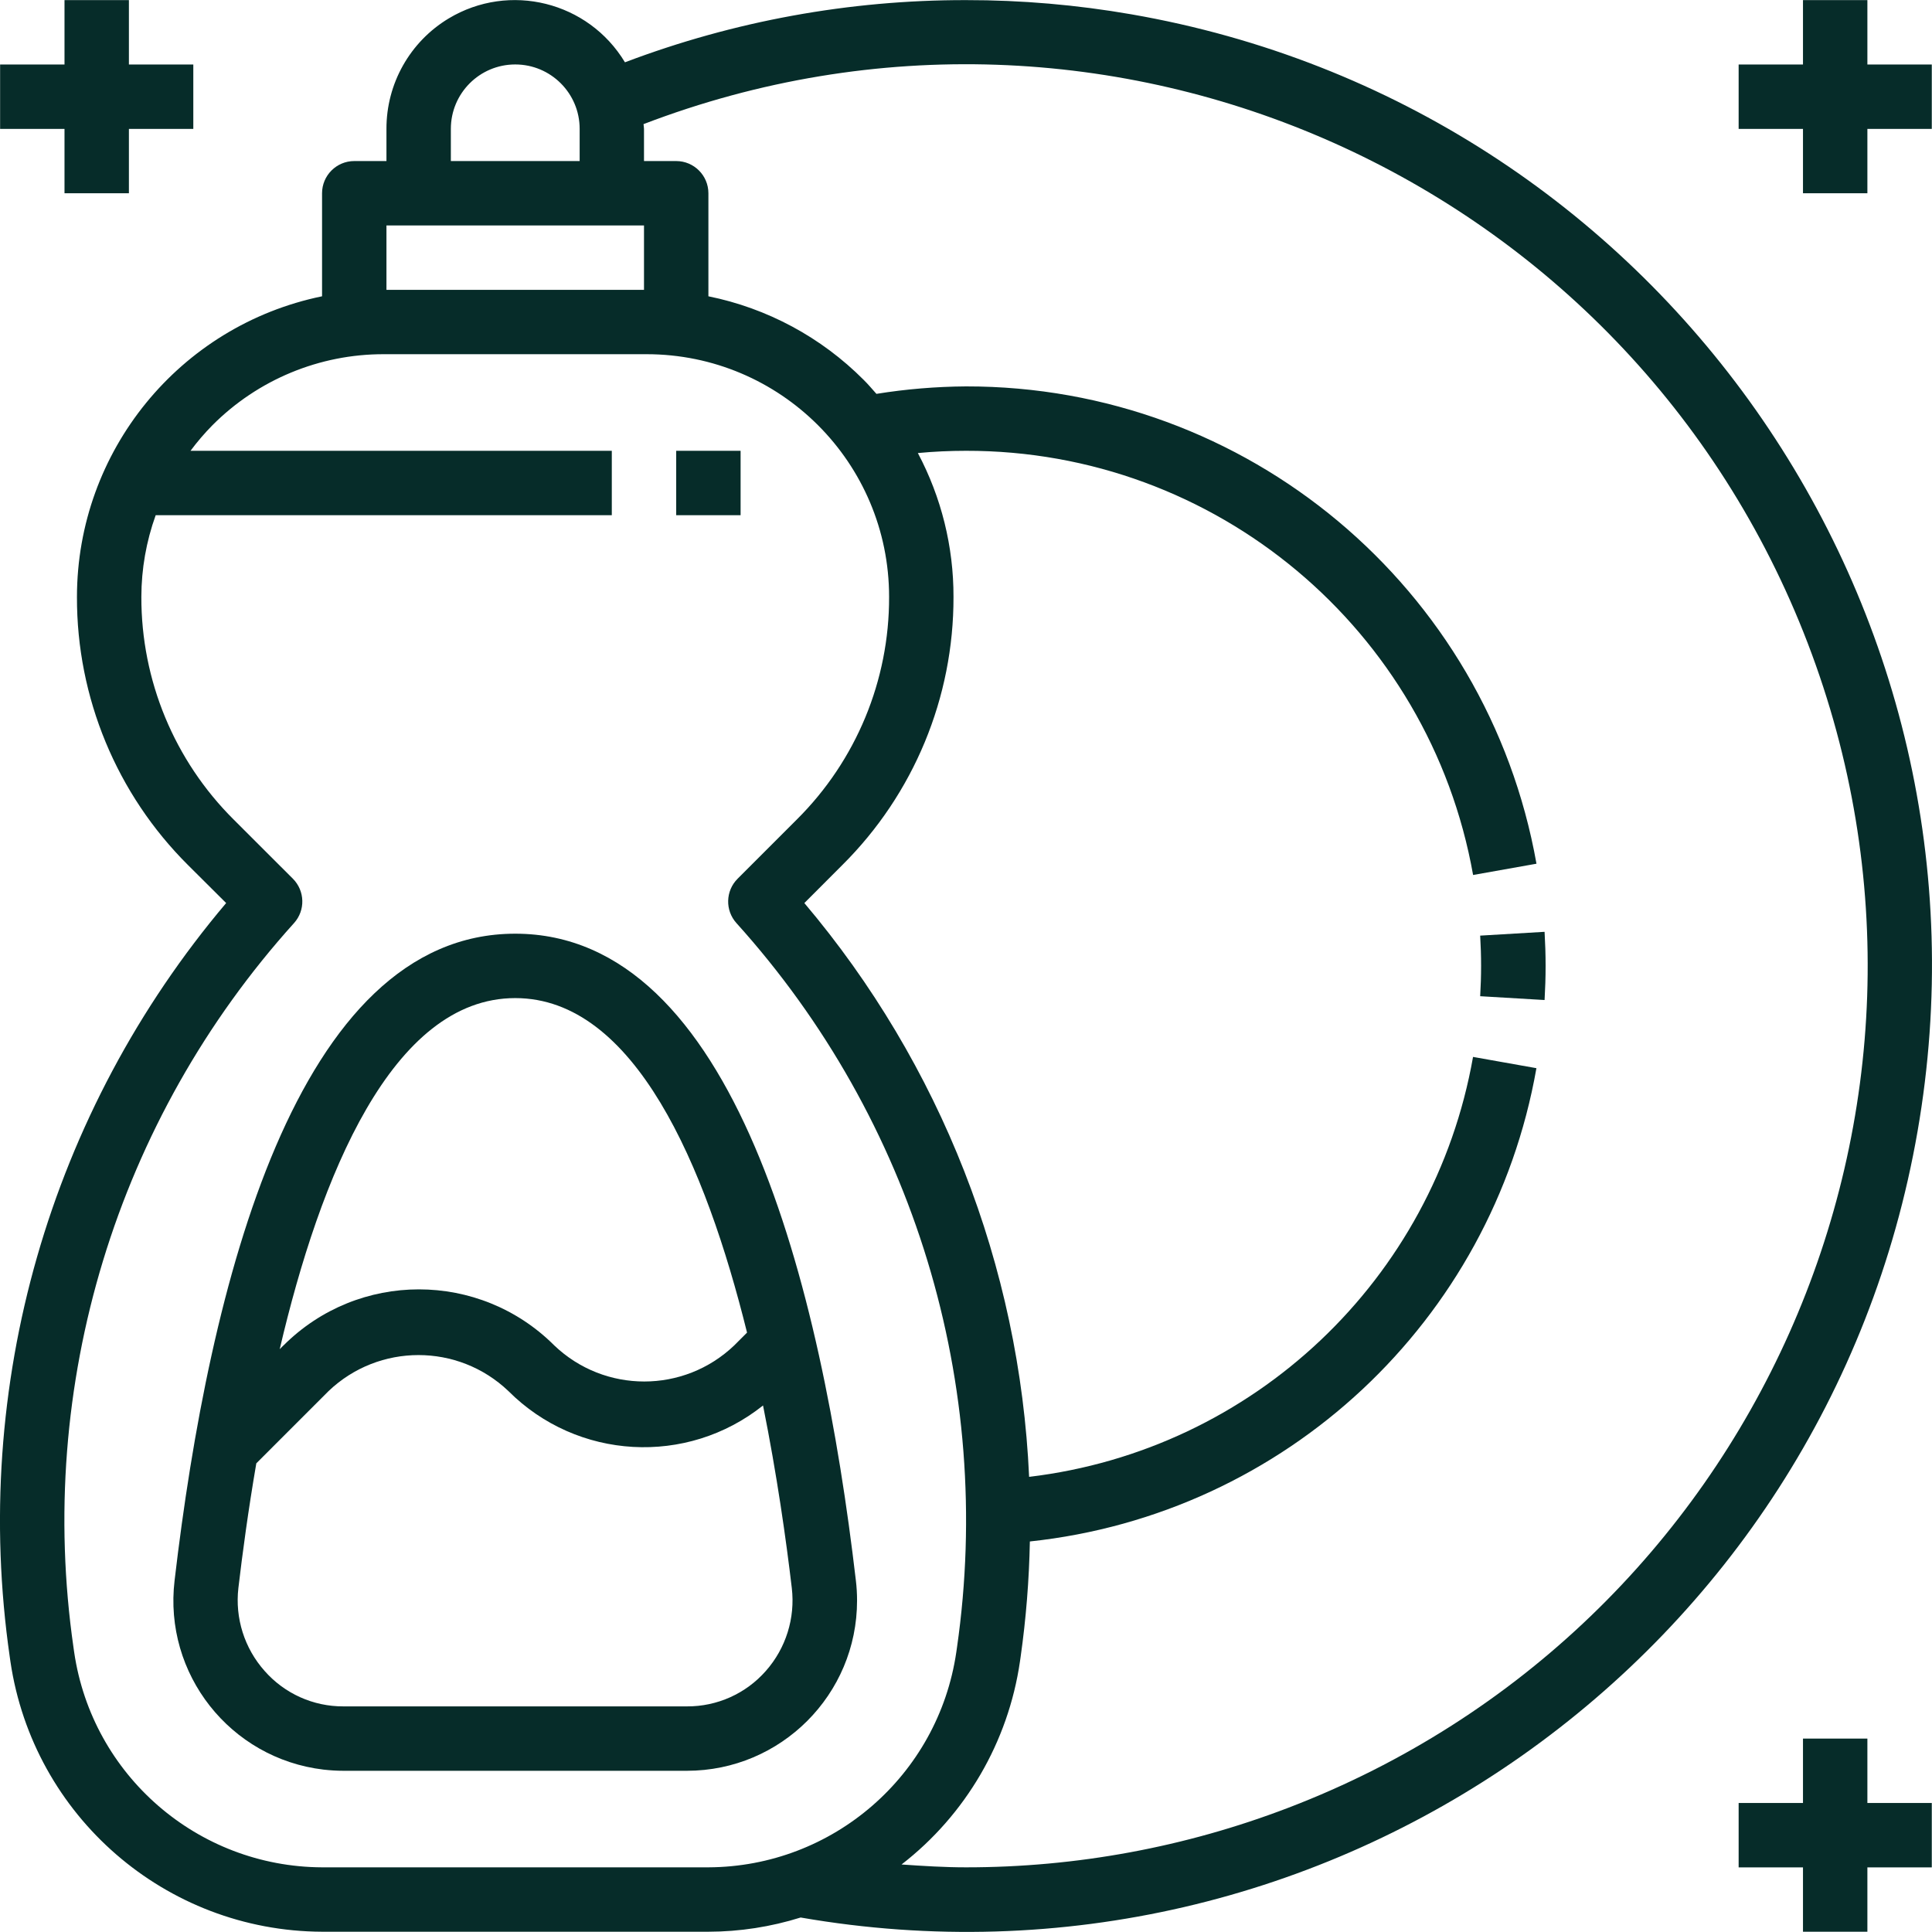 <svg width="36" height="36" viewBox="0 0 36 36" fill="none" xmlns="http://www.w3.org/2000/svg">
<g clip-path="url(#clip0_60_1086)">
<path d="M13.8 8.4H12.6V9.6H13.8V8.4Z" fill="#062C29"/>
<path d="M15.948 29.451C15.305 23.952 13.68 17.398 9.601 17.398C5.521 17.398 3.897 23.952 3.253 29.451C3.046 31.19 4.288 32.767 6.027 32.974C6.151 32.988 6.276 32.996 6.4 32.996H12.801C14.552 32.995 15.971 31.575 15.97 29.824C15.97 29.699 15.963 29.575 15.948 29.451ZM9.601 18.598C11.824 18.598 13.148 21.714 13.92 24.831L13.68 25.071C12.742 25.966 11.267 25.966 10.329 25.071C8.935 23.677 6.676 23.677 5.282 25.071C5.282 25.071 5.282 25.071 5.281 25.071L5.212 25.14C5.965 21.925 7.304 18.598 9.601 18.598ZM14.27 31.136C13.899 31.558 13.363 31.799 12.801 31.796H6.4C5.838 31.799 5.302 31.558 4.931 31.136C4.555 30.714 4.377 30.152 4.442 29.59C4.517 28.951 4.625 28.147 4.776 27.267L6.122 25.921C7.06 25.026 8.536 25.026 9.474 25.921C10.756 27.205 12.799 27.321 14.218 26.189C14.478 27.484 14.649 28.698 14.754 29.59C14.82 30.151 14.644 30.713 14.27 31.136Z" fill="#062C29"/>
<path d="M21.082 0.267C20.064 0.09 19.032 0.001 17.999 0.002C15.828 -0.001 13.675 0.392 11.645 1.161C10.963 0.029 9.493 -0.337 8.36 0.344C7.639 0.778 7.199 1.559 7.201 2.401V3.001H6.601C6.27 3.001 6.001 3.27 6.001 3.601V5.521C3.343 6.068 1.435 8.409 1.434 11.124C1.429 12.999 2.175 14.798 3.504 16.12L4.214 16.827C0.923 20.718 -0.545 25.831 0.182 30.875L0.194 30.959C0.619 33.842 3.087 35.983 6.001 35.995H13.2C13.783 35.994 14.363 35.904 14.919 35.73C24.712 37.431 34.029 30.872 35.731 21.08C37.433 11.287 30.874 1.969 21.082 0.267ZM8.401 2.401C8.401 1.738 8.938 1.201 9.601 1.201C10.263 1.201 10.801 1.738 10.801 2.401V3.001H8.401V2.401ZM7.201 4.201H12V5.401H7.201V4.201ZM13.2 34.795H6.001C3.682 34.785 1.718 33.081 1.382 30.786L1.37 30.702C0.665 25.814 2.171 20.866 5.479 17.2C5.693 16.963 5.683 16.6 5.458 16.374L4.352 15.269C3.249 14.171 2.63 12.678 2.634 11.121C2.635 10.602 2.725 10.088 2.901 9.6H11.4V8.4H3.55C3.675 8.232 3.811 8.073 3.958 7.924C4.804 7.074 5.955 6.597 7.154 6.6H12.047C14.544 6.6 16.567 8.624 16.567 11.121C16.567 11.121 16.567 11.121 16.567 11.121C16.572 12.678 15.953 14.171 14.849 15.269L13.744 16.374C13.518 16.6 13.509 16.963 13.722 17.2C17.029 20.865 18.535 25.811 17.832 30.698L17.819 30.788C17.482 33.082 15.519 34.785 13.2 34.795ZM24.009 33.684C22.091 34.419 20.054 34.796 17.999 34.795C17.599 34.795 17.2 34.77 16.799 34.742C17.996 33.815 18.786 32.46 19.005 30.963L19.018 30.872C19.119 30.16 19.176 29.442 19.19 28.723C23.95 28.216 27.8 24.619 28.629 19.904L27.448 19.694C26.717 23.841 23.357 27.02 19.176 27.519C19 23.59 17.527 19.83 14.988 16.827L15.697 16.117C17.027 14.795 17.772 12.996 17.767 11.121C17.769 10.187 17.541 9.267 17.103 8.442C17.399 8.414 17.699 8.4 17.999 8.4C22.65 8.392 26.635 11.725 27.449 16.304L28.63 16.094C27.714 10.942 23.232 7.192 17.999 7.2C17.44 7.204 16.883 7.25 16.331 7.339C16.252 7.251 16.176 7.159 16.091 7.076C15.302 6.284 14.296 5.743 13.2 5.521V3.601C13.2 3.27 12.931 3.001 12.6 3.001H12V2.401C12 2.371 11.993 2.341 11.991 2.313C20.654 -1.006 30.367 3.327 33.686 11.989C37.004 20.652 32.672 30.365 24.009 33.684Z" fill="#062C29"/>
<path d="M28.781 17.363L27.581 17.434C27.592 17.621 27.598 17.809 27.598 17.999C27.598 18.188 27.592 18.376 27.581 18.563L28.781 18.634C28.793 18.423 28.8 18.214 28.8 17.999C28.8 17.783 28.793 17.574 28.781 17.363Z" fill="#062C29"/>
<path d="M34.796 1.202V0.002H33.596V1.202H32.397V2.402H33.596V3.601H34.796V2.402H35.996V1.202H34.796Z" fill="#062C29"/>
<path d="M34.796 33.596V32.396H33.596V33.596H32.397V34.796H33.596V35.995H34.796V34.796H35.996V33.596H34.796Z" fill="#062C29"/>
<path d="M2.402 1.202V0.002H1.202V1.202H0.002V2.402H1.202V3.601H2.402V2.402H3.602V1.202H2.402Z" fill="#062C29"/>
</g>
<defs>
<clipPath id="clip0_60_1086">
<rect width="36" height="36" fill="white"/>
</clipPath>
</defs>
</svg>
